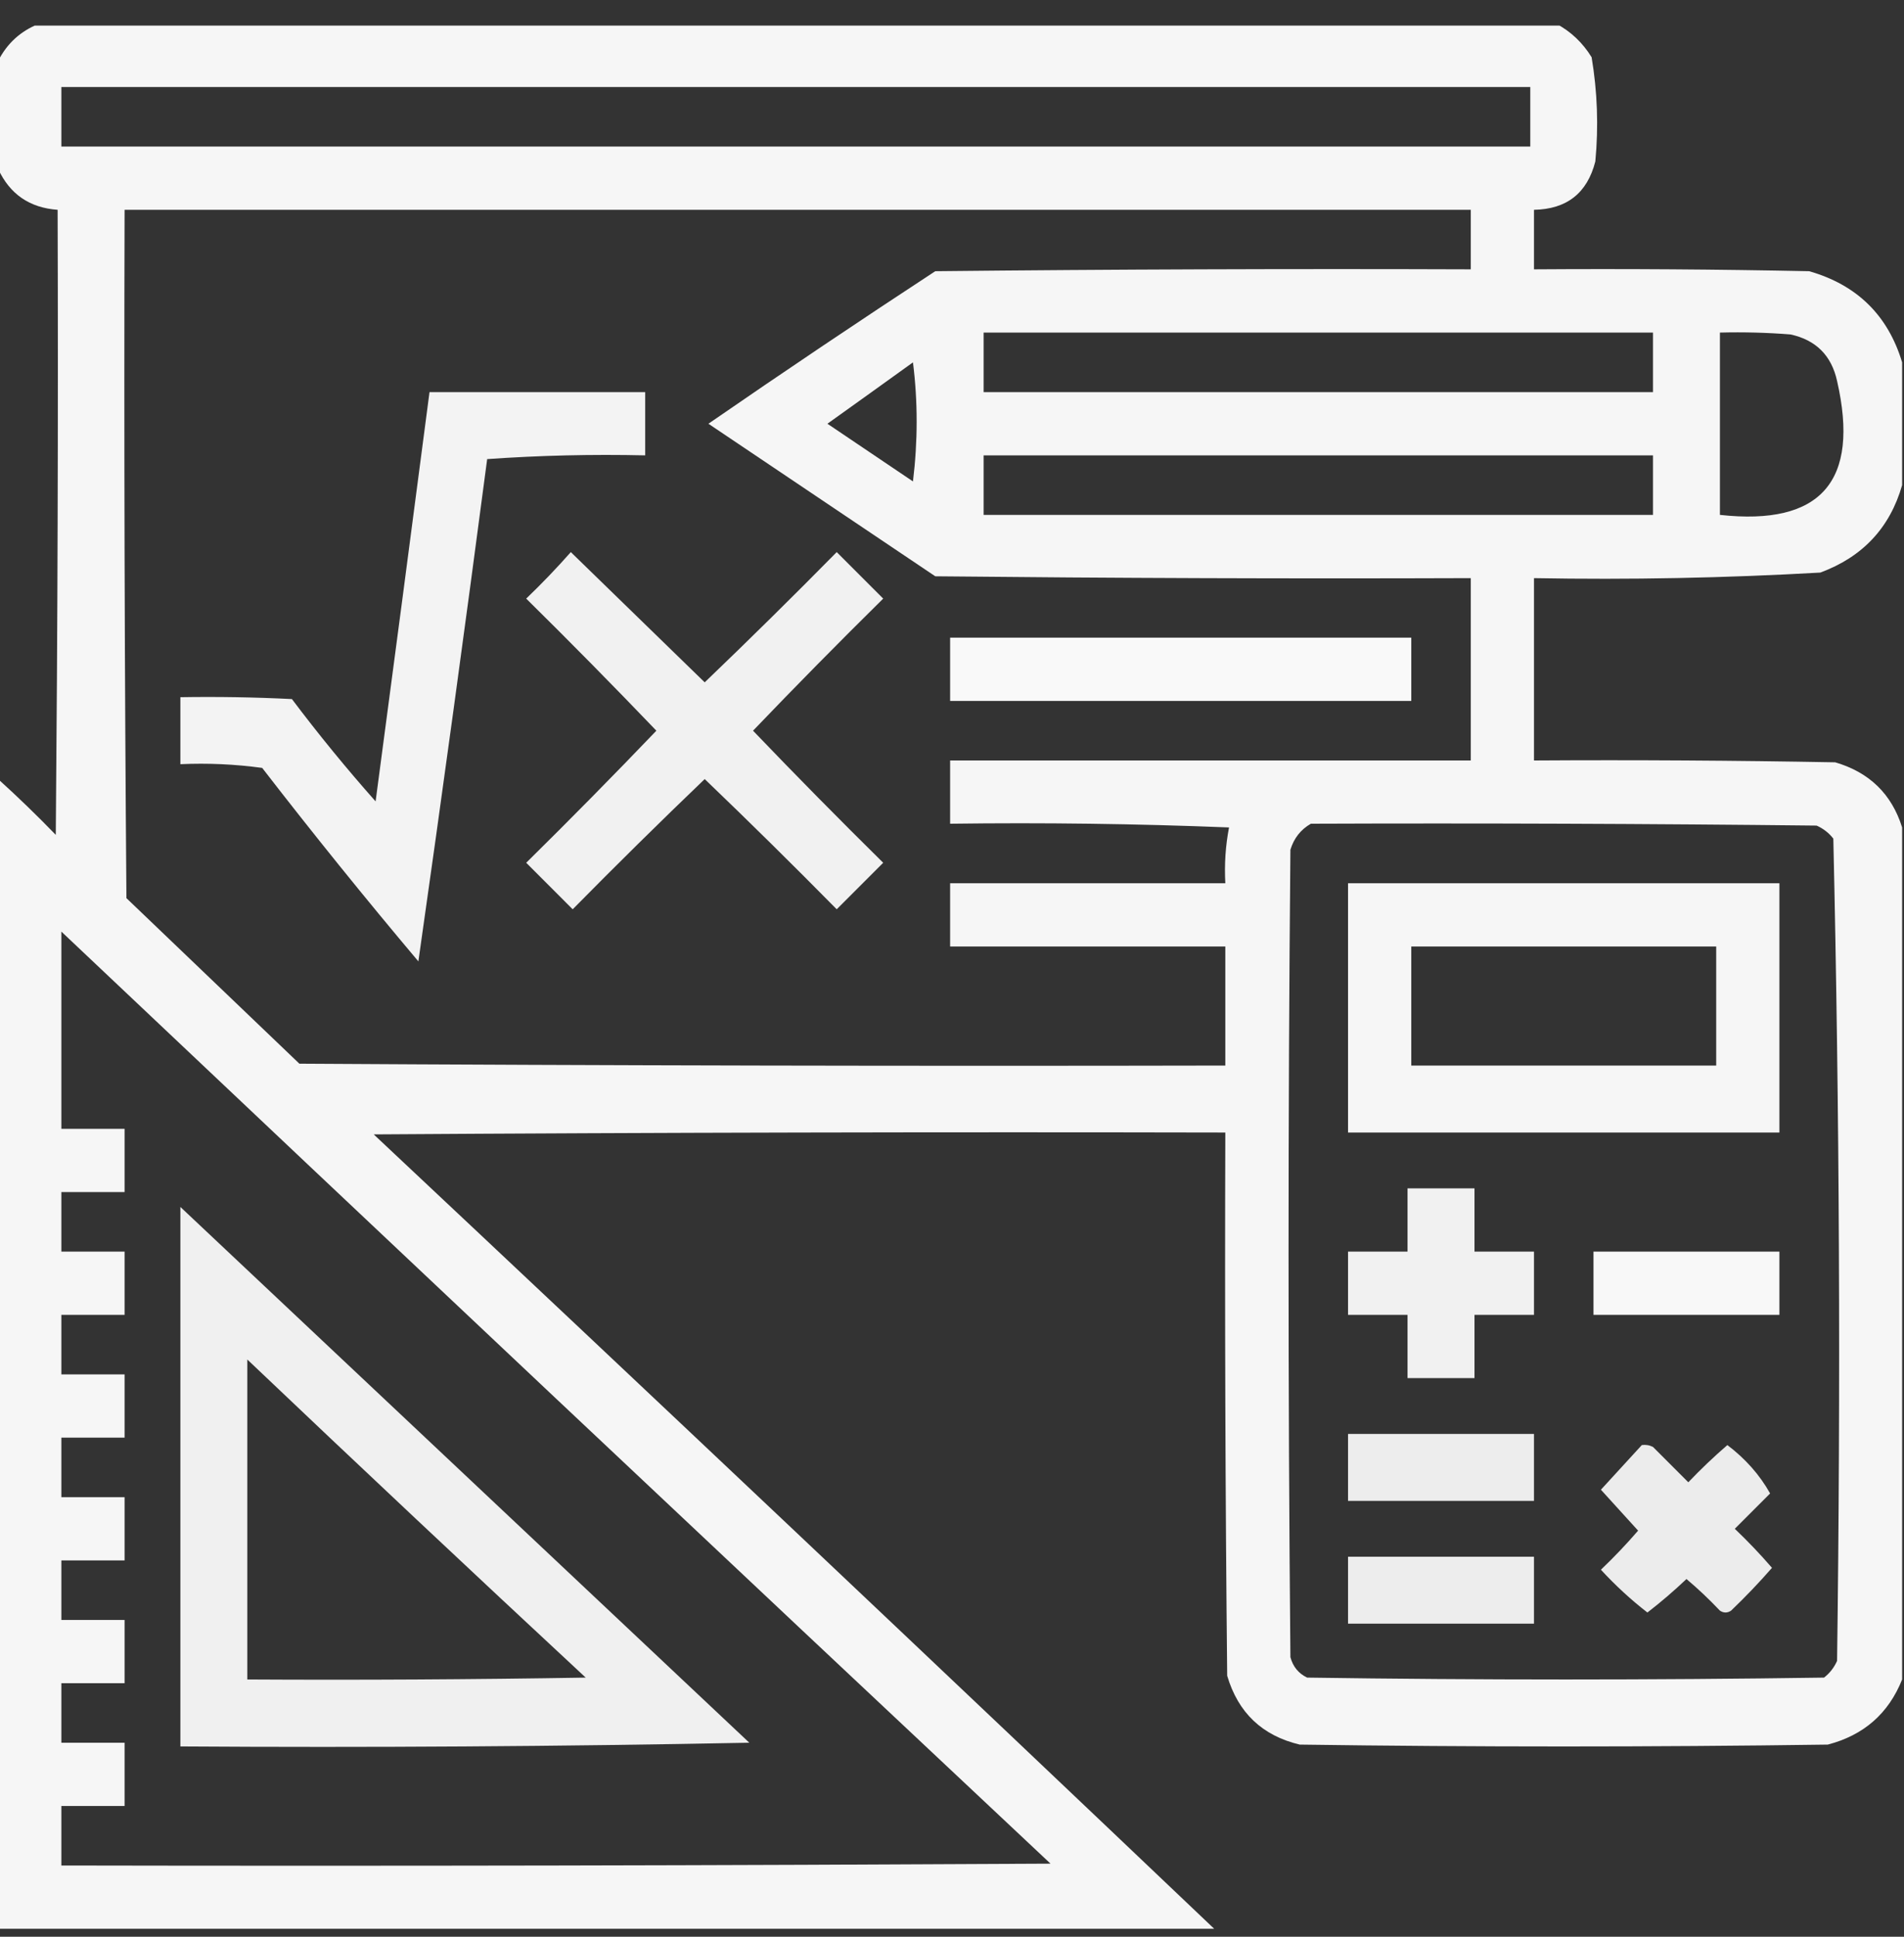 <svg width="60" height="61" viewBox="0 0 60 61" fill="none" xmlns="http://www.w3.org/2000/svg">
<rect x="0" y="0" width="60" height="61" fill="#333333" stroke="none"/>
<g clip-path="url(#clip0_838_386)">
<path opacity="0.957" fill-rule="evenodd" clip-rule="evenodd" d="M1.23 0.749C17.168 0.749 33.105 0.749 49.043 0.749C49.503 0.994 49.874 1.345 50.156 1.803C50.338 2.89 50.377 3.984 50.273 5.085C50.019 6.081 49.375 6.589 48.34 6.608C48.34 7.233 48.34 7.858 48.34 8.483C51.231 8.463 54.121 8.483 57.012 8.542C58.517 8.973 59.494 9.93 59.941 11.413C59.941 12.702 59.941 13.991 59.941 15.28C59.556 16.623 58.696 17.541 57.363 18.034C54.361 18.205 51.354 18.264 48.34 18.209C48.34 20.123 48.34 22.038 48.34 23.952C51.504 23.932 54.668 23.952 57.832 24.01C58.908 24.325 59.611 25.008 59.941 26.061C59.941 35.006 59.941 43.952 59.941 52.897C59.513 53.969 58.732 54.653 57.598 54.948C52.051 55.026 46.504 55.026 40.957 54.948C39.778 54.668 39.017 53.945 38.672 52.78C38.613 47.077 38.594 41.374 38.613 35.67C29.668 35.651 20.723 35.67 11.777 35.729C20.637 44.044 29.465 52.383 38.262 60.749C25.488 60.749 12.715 60.749 -0.059 60.749C-0.059 48.678 -0.059 36.608 -0.059 24.538C0.562 25.1 1.168 25.686 1.758 26.295C1.816 19.733 1.836 13.171 1.816 6.608C0.934 6.545 0.309 6.116 -0.059 5.319C-0.059 4.186 -0.059 3.053 -0.059 1.92C0.225 1.364 0.654 0.973 1.23 0.749ZM1.934 2.741C17.363 2.741 32.793 2.741 48.223 2.741C48.223 3.366 48.223 3.991 48.223 4.616C32.793 4.616 17.363 4.616 1.934 4.616C1.934 3.991 1.934 3.366 1.934 2.741ZM3.926 6.608C18.066 6.608 32.207 6.608 46.348 6.608C46.348 7.233 46.348 7.858 46.348 8.483C40.722 8.463 35.097 8.483 29.473 8.542C27.07 10.114 24.687 11.716 22.324 13.346C24.707 14.948 27.09 16.549 29.473 18.151C35.097 18.209 40.722 18.229 46.348 18.209C46.348 20.123 46.348 22.038 46.348 23.952C40.879 23.952 35.41 23.952 29.941 23.952C29.941 24.616 29.941 25.28 29.941 25.944C32.872 25.905 35.802 25.944 38.73 26.061C38.619 26.639 38.58 27.225 38.613 27.819C35.723 27.819 32.832 27.819 29.941 27.819C29.941 28.483 29.941 29.147 29.941 29.811C32.832 29.811 35.723 29.811 38.613 29.811C38.613 31.061 38.613 32.311 38.613 33.561C28.887 33.581 19.16 33.561 9.434 33.502C7.617 31.764 5.801 30.026 3.984 28.288C3.926 21.061 3.906 13.835 3.926 6.608ZM30.996 10.475C38.027 10.475 45.059 10.475 52.09 10.475C52.09 11.1 52.09 11.725 52.09 12.35C45.059 12.35 38.027 12.35 30.996 12.35C30.996 11.725 30.996 11.1 30.996 10.475ZM54.199 10.475C54.942 10.456 55.685 10.475 56.426 10.534C57.227 10.71 57.715 11.198 57.891 11.999C58.614 15.16 57.384 16.567 54.199 16.217C54.199 14.303 54.199 12.389 54.199 10.475ZM28.77 11.413C28.925 12.644 28.925 13.894 28.77 15.163C27.871 14.557 26.973 13.952 26.074 13.346C26.98 12.699 27.879 12.055 28.77 11.413ZM30.996 14.342C38.027 14.342 45.059 14.342 52.09 14.342C52.09 14.967 52.09 15.592 52.09 16.217C45.059 16.217 38.027 16.217 30.996 16.217C30.996 15.592 30.996 14.967 30.996 14.342ZM41.309 25.944C46.621 25.924 51.934 25.944 57.246 26.003C57.455 26.095 57.631 26.231 57.773 26.413C57.968 35.036 58.007 43.669 57.891 52.311C57.799 52.52 57.662 52.696 57.48 52.838C52.051 52.917 46.621 52.917 41.191 52.838C40.92 52.708 40.744 52.493 40.664 52.194C40.586 43.717 40.586 35.241 40.664 26.764C40.774 26.401 40.989 26.128 41.309 25.944ZM1.934 29.342C12.304 39.146 22.695 48.931 33.105 58.698C22.715 58.756 12.324 58.776 1.934 58.756C1.934 58.131 1.934 57.506 1.934 56.881C2.598 56.881 3.262 56.881 3.926 56.881C3.926 56.217 3.926 55.553 3.926 54.889C3.262 54.889 2.598 54.889 1.934 54.889C1.934 54.264 1.934 53.639 1.934 53.014C2.598 53.014 3.262 53.014 3.926 53.014C3.926 52.35 3.926 51.686 3.926 51.022C3.262 51.022 2.598 51.022 1.934 51.022C1.934 50.397 1.934 49.772 1.934 49.147C2.598 49.147 3.262 49.147 3.926 49.147C3.926 48.483 3.926 47.819 3.926 47.155C3.262 47.155 2.598 47.155 1.934 47.155C1.934 46.53 1.934 45.905 1.934 45.28C2.598 45.28 3.262 45.28 3.926 45.28C3.926 44.616 3.926 43.952 3.926 43.288C3.262 43.288 2.598 43.288 1.934 43.288C1.934 42.663 1.934 42.038 1.934 41.413C2.598 41.413 3.262 41.413 3.926 41.413C3.926 40.748 3.926 40.084 3.926 39.42C3.262 39.42 2.598 39.42 1.934 39.42C1.934 38.795 1.934 38.17 1.934 37.545C2.598 37.545 3.262 37.545 3.926 37.545C3.926 36.881 3.926 36.217 3.926 35.553C3.262 35.553 2.598 35.553 1.934 35.553C1.934 33.483 1.934 31.413 1.934 29.342Z" fill="white"/>
<path opacity="0.938" fill-rule="evenodd" clip-rule="evenodd" d="M13.535 12.35C15.801 12.35 18.066 12.35 20.332 12.35C20.332 13.014 20.332 13.678 20.332 14.342C18.663 14.304 17.003 14.344 15.352 14.46C14.658 19.738 13.935 25.011 13.184 30.28C11.502 28.285 9.861 26.254 8.262 24.186C7.406 24.069 6.546 24.03 5.684 24.069C5.684 23.366 5.684 22.663 5.684 21.959C6.856 21.94 8.028 21.959 9.199 22.018C10.034 23.126 10.913 24.201 11.836 25.241C12.408 20.944 12.974 16.647 13.535 12.35Z" fill="white"/>
<path opacity="0.929" fill-rule="evenodd" clip-rule="evenodd" d="M17.988 17.389C19.392 18.754 20.798 20.121 22.207 21.491C23.612 20.145 24.998 18.778 26.367 17.389C26.855 17.878 27.344 18.366 27.832 18.854C26.444 20.223 25.076 21.61 23.73 23.014C25.076 24.419 26.444 25.805 27.832 27.174C27.344 27.663 26.855 28.151 26.367 28.639C24.998 27.251 23.612 25.884 22.207 24.538C20.802 25.884 19.416 27.251 18.047 28.639C17.559 28.151 17.07 27.663 16.582 27.174C17.971 25.805 19.338 24.419 20.684 23.014C19.338 21.61 17.971 20.223 16.582 18.854C17.075 18.381 17.543 17.893 17.988 17.389Z" fill="white"/>
<path opacity="0.971" fill-rule="evenodd" clip-rule="evenodd" d="M29.941 20.084C34.785 20.084 39.629 20.084 44.473 20.084C44.473 20.749 44.473 21.413 44.473 22.077C39.629 22.077 34.785 22.077 29.941 22.077C29.941 21.413 29.941 20.749 29.941 20.084Z" fill="white"/>
<path opacity="0.954" fill-rule="evenodd" clip-rule="evenodd" d="M42.48 27.819C47.012 27.819 51.543 27.819 56.074 27.819C56.074 30.436 56.074 33.053 56.074 35.67C51.543 35.67 47.012 35.67 42.48 35.67C42.48 33.053 42.48 30.436 42.48 27.819ZM44.473 29.811C44.473 31.061 44.473 32.311 44.473 33.561C47.676 33.561 50.879 33.561 54.082 33.561C54.082 32.311 54.082 31.061 54.082 29.811C50.879 29.811 47.676 29.811 44.473 29.811Z" fill="white"/>
<path opacity="0.933" fill-rule="evenodd" clip-rule="evenodd" d="M44.355 37.428C45.059 37.428 45.762 37.428 46.465 37.428C46.465 38.092 46.465 38.756 46.465 39.42C47.09 39.42 47.715 39.42 48.34 39.42C48.34 40.084 48.34 40.748 48.34 41.413C47.715 41.413 47.09 41.413 46.465 41.413C46.465 42.077 46.465 42.741 46.465 43.405C45.762 43.405 45.059 43.405 44.355 43.405C44.355 42.741 44.355 42.077 44.355 41.413C43.73 41.413 43.105 41.413 42.48 41.413C42.48 40.748 42.48 40.084 42.48 39.42C43.105 39.42 43.73 39.42 44.355 39.42C44.355 38.756 44.355 38.092 44.355 37.428Z" fill="white"/>
<path opacity="0.924" fill-rule="evenodd" clip-rule="evenodd" d="M5.684 38.014C11.661 43.64 17.637 49.265 23.613 54.889C17.637 55.006 11.661 55.045 5.684 55.006C5.684 49.342 5.684 43.678 5.684 38.014ZM7.793 42.819C7.793 46.178 7.793 49.538 7.793 52.897C11.348 52.917 14.902 52.897 18.457 52.838C14.882 49.517 11.328 46.178 7.793 42.819Z" fill="white"/>
<path opacity="0.963" fill-rule="evenodd" clip-rule="evenodd" d="M50.215 39.42C52.168 39.42 54.121 39.42 56.074 39.42C56.074 40.084 56.074 40.748 56.074 41.413C54.121 41.413 52.168 41.413 50.215 41.413C50.215 40.748 50.215 40.084 50.215 39.42Z" fill="white"/>
<path opacity="0.909" fill-rule="evenodd" clip-rule="evenodd" d="M42.48 45.163C44.434 45.163 46.387 45.163 48.34 45.163C48.34 45.866 48.34 46.569 48.34 47.272C46.387 47.272 44.434 47.272 42.48 47.272C42.48 46.569 42.48 45.866 42.48 45.163Z" fill="white"/>
<path opacity="0.903" fill-rule="evenodd" clip-rule="evenodd" d="M51.738 45.514C51.862 45.497 51.979 45.516 52.09 45.573C52.461 45.944 52.832 46.315 53.203 46.686C53.596 46.274 54.006 45.883 54.434 45.514C55.006 45.948 55.455 46.455 55.781 47.038C55.41 47.409 55.039 47.78 54.668 48.151C55.08 48.543 55.471 48.953 55.84 49.381C55.432 49.848 55.002 50.298 54.551 50.729C54.434 50.807 54.316 50.807 54.199 50.729C53.865 50.376 53.514 50.044 53.145 49.733C52.75 50.108 52.34 50.46 51.914 50.788C51.392 50.383 50.904 49.934 50.449 49.44C50.861 49.047 51.252 48.637 51.621 48.209C51.23 47.78 50.84 47.35 50.449 46.92C50.882 46.449 51.311 45.981 51.738 45.514Z" fill="white"/>
<path opacity="0.909" fill-rule="evenodd" clip-rule="evenodd" d="M42.48 49.03C44.434 49.03 46.387 49.03 48.34 49.03C48.34 49.733 48.34 50.436 48.34 51.139C46.387 51.139 44.434 51.139 42.48 51.139C42.48 50.436 42.48 49.733 42.48 49.03Z" fill="white"/>
</g>
<defs>
<clipPath id="clip0_838_386">
<rect width="60" height="60" fill="white" transform="translate(0 0.807)"/>
</clipPath>
</defs>
</svg>
